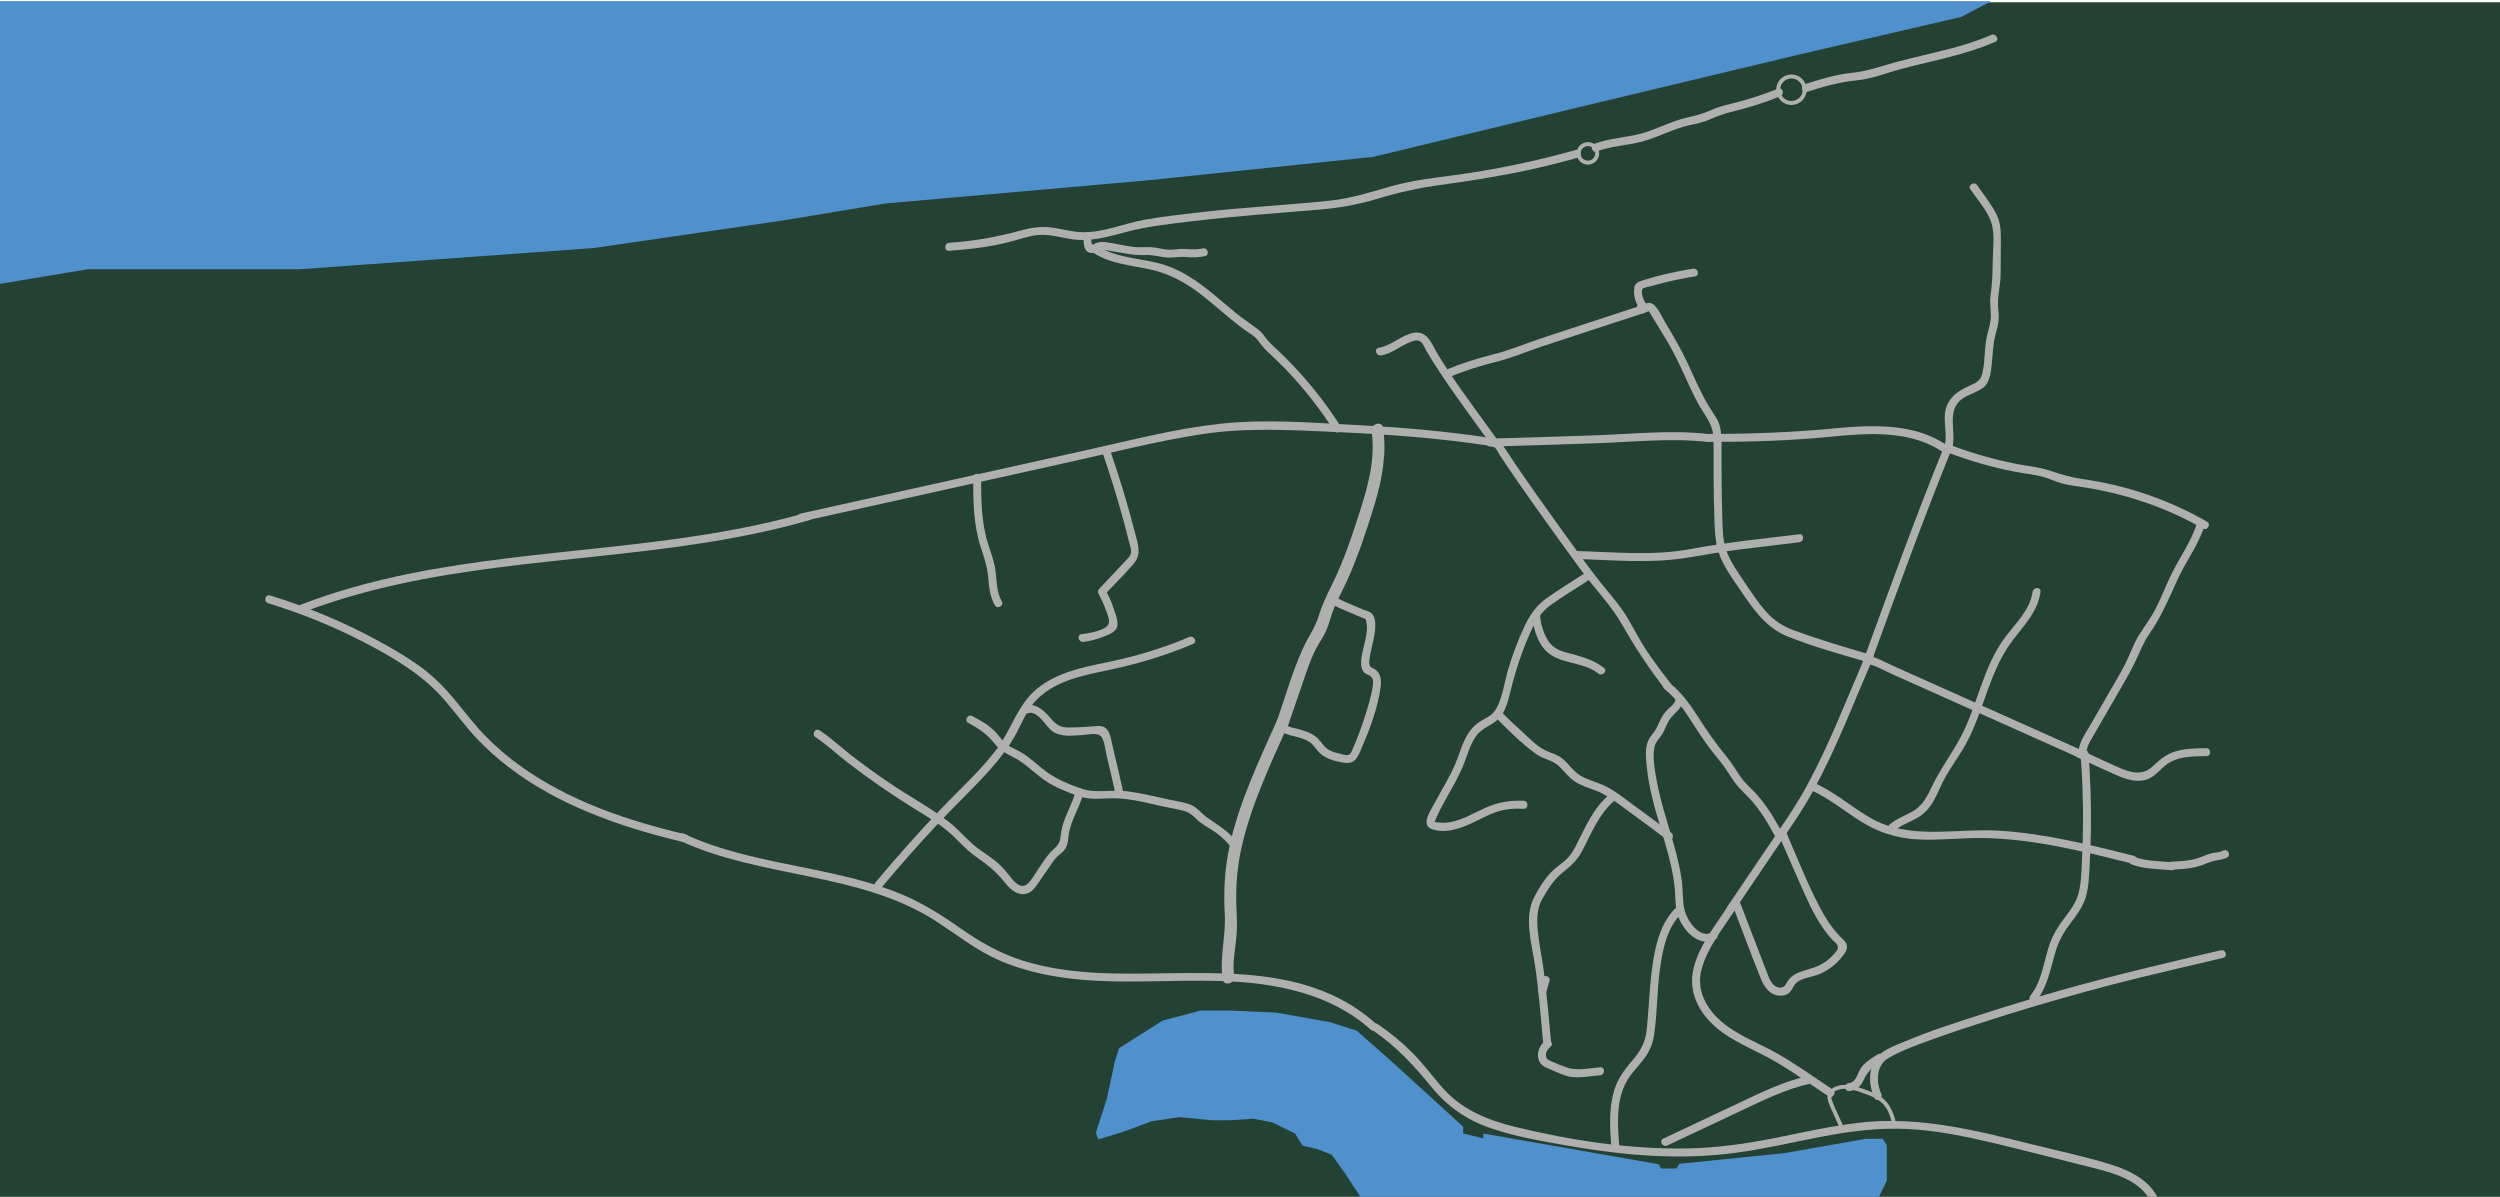 <?xml version="1.0" encoding="UTF-8"?> <svg xmlns="http://www.w3.org/2000/svg" xmlns:xlink="http://www.w3.org/1999/xlink" id="_Слой_2" data-name="Слой 2" viewBox="0 0 1880 900"><defs><style> .cls-1 { stroke: #afafaf; stroke-miterlimit: 10; stroke-width: 3px; } .cls-1, .cls-2 { fill: none; } .cls-3 { fill: #234233; } .cls-4 { fill: #4f90cd; } .cls-5 { clip-path: url(#clippath); } .cls-6 { fill: #afafaf; } </style><clipPath id="clippath"><rect class="cls-2" width="1880" height="900"></rect></clipPath></defs><g id="_Слой_1-2" data-name="Слой 1"><g class="cls-5"><rect class="cls-3" y="1.69" width="1880" height="900"></rect><polygon class="cls-4" points="1474.94 12.7 1351.27 41.41 1184.51 81.28 1032.74 117.96 864.1 135.5 665.49 153.05 588.66 165.81 446.26 186.54 225.16 202.49 65.89 202.49 -20.36 216.84 -20.36 .85 1497.43 .85 1474.94 12.7"></polygon><path class="cls-6" d="M1497.43,26.26c-22.45,9.78-46.74,13.8-70.27,20.07-11.58,3.09-22.43,7.18-34.41,8.42-12.25,1.26-23.97,4.87-35.65,8.6-3.66,1.17-2.1,6.97,1.6,5.79,12.35-3.95,24.53-7.47,37.48-8.71,11.82-1.13,22.89-5.78,34.32-8.77,23.53-6.16,47.53-10.45,69.95-20.21,3.53-1.54.48-6.71-3.03-5.18h0Z"></path><circle class="cls-1" cx="1347.15" cy="67.48" r="9.97"></circle><path class="cls-6" d="M1337.11,66.69c-11.51,4.61-23.3,8.41-35.35,11.34-5.25,1.28-10.33,2.6-15.27,4.85-5.91,2.7-11.43,4.12-17.75,5.51-11.79,2.61-22.63,8.78-34.33,11.97s-24.06,3.52-35.33,7.73c-3.58,1.34-2.03,7.14,1.6,5.79,10.99-4.11,23.12-4.47,34.44-7.49,12.02-3.2,23.13-9.54,35.22-12.21,5.35-1.18,10.44-2.13,15.47-4.39,5.54-2.48,10.81-4.35,16.71-5.78,12.34-2.97,24.4-6.82,36.19-11.54,3.54-1.42,2-7.22-1.6-5.79h0Z"></path><circle class="cls-1" cx="1194.09" cy="115.33" r="6.98"></circle><path class="cls-6" d="M713.7,188.62c15.41-1.13,30.85-2.9,45.83-6.81,7.19-1.88,14.34-4.58,21.81-5.11,8.41-.6,16.53,1.95,24.76,3.19,14.86,2.23,28.54-2.32,42.76-5.95,15.2-3.87,30.88-5.57,46.42-7.43,32.3-3.86,64.67-6.24,97.08-8.89,15.18-1.24,29.71-3.96,44.28-8.38,15.6-4.73,31.09-8.09,47.25-10.24,16.97-2.26,33.78-5.04,50.61-8.14s34.78-7.43,52.06-12.28c3.71-1.04,2.14-6.83-1.6-5.79-30.41,8.53-61.33,14.94-92.66,19.1-14.93,1.98-29.92,3.76-44.48,7.76-15.93,4.38-31.17,9.49-47.7,11.24-31.67,3.34-63.49,4.88-95.15,8.48-14.93,1.7-29.96,3.29-44.76,5.97s-30.37,9.53-45.98,9.28c-8.06-.13-15.81-2.6-23.77-3.58s-15.92.34-23.84,2.54c-17.46,4.86-34.85,7.71-52.94,9.03-3.83.28-3.86,6.28,0,6h0Z"></path><path class="cls-6" d="M815.29,176.9c-1.13,4.86-.52,14.44,6.79,13.25,1.78-.29,3.13-1.51,4.83-2,2.41-.69,5.21.07,7.6.46,4.98.82,9.94,1.73,14.92,2.53,4.31.7,8.38.73,12.74.63,4.94-.11,9.6,1.25,14.46,1.83s10.01-.82,15.06-.31,9.41.37,14.45-.67c3.78-.78,2.18-6.56-1.6-5.79-4.84.99-8.59.69-13.41.36-4.15-.28-8.2.83-12.34.61-3.54-.19-6.99-1.2-10.49-1.68-3.83-.53-7.5-.14-11.34-.19-7.53-.09-15.19-2.24-22.61-3.42-2.51-.4-5.05-.85-7.58-.44-1.27.21-2.33.83-3.54,1.1-.89,1.04-1.69.99-2.38-.15-.3-1.53-.22-3.05.24-4.54.87-3.76-4.91-5.36-5.79-1.6h0Z"></path><path class="cls-6" d="M822.81,190.48c12.61,7.93,27.4,9.04,41.63,12.02s27.08,9.89,38.81,18.98c11.36,8.81,21.79,18.78,33.51,27.14,2.97,2.12,6.35,3.87,8.65,6.74s4.13,5.5,6.69,7.99c5.61,5.45,11.33,10.74,16.7,16.44,12.81,13.58,24.25,28.35,34.33,44.07,2.08,3.24,7.27.24,5.18-3.03-8.75-13.65-18.51-26.63-29.28-38.75-5.49-6.18-11.24-12.14-17.23-17.84-2.74-2.62-5.68-5.09-8.19-7.94-2.37-2.7-3.98-5.77-6.85-8.02-5.75-4.51-11.94-8.41-17.61-13.07s-11.29-9.59-17.02-14.27c-10.86-8.87-22.42-17.11-35.86-21.55-16.62-5.5-35.22-4.52-50.42-14.08-3.28-2.06-6.29,3.13-3.03,5.18h0Z"></path><path class="cls-6" d="M1038.47,267.28c8.51-1.34,14.7-7.4,22.59-10.26,2.88-1.04,5.74-1.96,8.12.8,1.45,1.68,2.39,4.18,3.51,6.09,2.86,4.88,5.85,9.69,8.95,14.43,12.06,18.43,25.32,36.09,38.16,53.97,2.23,3.11,7.44.12,5.18-3.03-14.66-20.41-30.02-40.51-43.22-61.92-4.52-7.33-7.74-18.82-18.22-17.17-9.8,1.54-16.87,9.76-26.66,11.3-3.8.6-2.19,6.38,1.6,5.79h0Z"></path><path class="cls-6" d="M1088.58,284.02c11.73-4.8,23.71-8.79,36.02-11.79,11.92-2.9,23.04-7.73,34.65-11.59,25.52-8.47,51.1-16.76,76.65-25.14,3.65-1.2,2.09-6.99-1.6-5.79-25.55,8.38-51.13,16.68-76.65,25.14-11.31,3.75-22.16,8.54-33.77,11.38-12.62,3.08-24.88,7.09-36.91,12.01-3.53,1.44-1.98,7.25,1.6,5.79h0Z"></path><circle class="cls-1" cx="1235.11" cy="231.49" r="2.69"></circle><path class="cls-6" d="M1237.19,227.46c-1.48-2.27-3.67-7.89-1.9-10.33.73-1.01,5.2-1.59,6.46-1.96,2.16-.63,4.33-1.23,6.51-1.8,8.71-2.29,17.53-4.11,26.42-5.55,3.8-.61,2.19-6.4-1.6-5.79-12.69,2.05-25.28,4.87-37.55,8.73-3.41,1.07-6.14,2.06-6.59,5.93-.54,4.62.52,9.91,3.06,13.8,2.11,3.22,7.3.22,5.18-3.03h0Z"></path><path class="cls-6" d="M1239.94,233.98s12.83,21.02,14.03,23.07c4.36,7.48,8.18,15.2,11.79,23.07,3.53,7.67,6.95,15.4,10.93,22.84,4.32,8.09,10.9,15.11,11.71,24.49.33,3.82,6.34,3.85,6,0-.4-4.6-1.11-8.76-3.52-12.78-2.67-4.45-5.69-8.64-8.19-13.21-5.18-9.45-9.38-19.4-13.97-29.14-4.67-9.92-10.15-19.31-15.79-28.7-2.57-4.28-4.85-9.56-8.13-13.32-2.1-2.41-5.12-3.48-7.9-1.5-3.12,2.22-.13,7.43,3.03,5.18h0Z"></path><path class="cls-6" d="M1481.69,142.31c5.13,7.54,12.25,15.43,15.43,24.05,3.28,8.88,1.5,20.28,1.43,29.57s-.5,17.78-1.68,26.81c-.64,4.88.13,9.42.25,14.28.13,5.19-1.57,9.94-2.77,14.92-2.23,9.3-1.43,18.97-3.51,28.27-1.08,4.83-3.12,6.81-7.41,8.77-3.44,1.58-6.93,3.1-10.09,5.2-5.82,3.87-9.77,9.18-10.67,16.22-1.08,8.5,1.94,17.08-.49,25.46-1.08,3.72,4.71,5.3,5.79,1.6,3.67-12.63-4.9-28.72,7.82-37.7,4.86-3.43,11.15-4.71,15.77-8.37s5.49-10.82,6.13-16.53c.87-7.75.91-15.45,2.88-23.05.89-3.42,1.89-6.78,2.32-10.3.48-4.01-.21-7.87-.4-11.87-.34-7.47,1.8-14.96,1.95-22.47.16-7.9.13-15.8.19-23.7.06-7.65.24-15.29-3.28-22.3-3.88-7.72-9.63-14.75-14.48-21.89-2.16-3.17-7.36-.18-5.18,3.03h0Z"></path><path class="cls-6" d="M1659.64,392.28c-28.77-16.5-60.35-27.31-93.18-31.99-8.84-1.26-16.65-3.51-25.05-6.4-7.81-2.69-16.22-3.33-24.3-4.88-17.34-3.34-34.32-8.23-50.82-14.5-3.61-1.37-5.18,4.42-1.6,5.79,16.5,6.27,33.48,11.17,50.82,14.5,7.49,1.44,15.3,2.05,22.61,4.32,4.03,1.25,7.83,3.09,11.89,4.25s8.62,1.84,12.98,2.46c33.06,4.72,64.61,15,93.62,31.64,3.36,1.92,6.38-3.26,3.03-5.18h0Z"></path><path class="cls-6" d="M1465.52,335.92c-23.87-17.73-57.03-16.6-85.08-13.87-31.81,3.1-63.58,4.29-95.53,4.27-3.86,0-3.87,6,0,6,30.61.02,61.14-.87,91.61-3.88,28.3-2.8,61.72-5.34,85.96,12.66,3.1,2.3,6.1-2.9,3.03-5.18h0Z"></path><path class="cls-6" d="M1284.06,326.33c-27.19-3.09-54.86-.06-82.1.95s-54.2,1.73-81.3,2.54c-3.85.12-3.87,6.12,0,6,27.1-.81,54.21-1.54,81.3-2.54s54.92-4.04,82.1-.95c3.83.44,3.8-5.57,0-6h0Z"></path><path class="cls-6" d="M1120.01,329.17c-33.43-5.04-67.13-7.83-100.87-9.6-33.54-1.76-67.83-4.53-101.31-.93-33.66,3.62-66.73,12.28-99.72,19.6s-67.47,14.98-101.2,22.46c-38.27,8.5-76.55,16.99-114.82,25.49-3.77.84-2.17,6.62,1.6,5.79,66.82-14.83,133.64-29.66,200.45-44.49,32.9-7.3,65.8-15.74,99.12-20.91,33.58-5.21,67.44-3.24,101.24-1.71,38.09,1.72,76.19,4.41,113.92,10.1,3.78.57,5.41-5.21,1.6-5.79h0Z"></path><path class="cls-6" d="M1120.65,334.7c3.86,0,3.87-6,0-6s-3.87,6,0,6h0Z"></path><path class="cls-6" d="M1461.48,337.05c-20.91,51.62-39.96,103.96-58.99,156.29-1.32,3.63,4.47,5.2,5.79,1.6,19.03-52.33,38.09-104.67,58.99-156.29,1.45-3.58-4.35-5.13-5.79-1.6h0Z"></path><path class="cls-6" d="M1288.59,328.5c-.03,20.92-.07,41.86.67,62.77.34,9.43.72,18.69,4.41,27.51s9.02,16.17,14.19,23.76c9.92,14.56,19.52,29.34,36.51,36.12,19.01,7.6,39.08,13.21,58.74,18.89,3.72,1.07,5.3-4.71,1.6-5.79-18.58-5.36-37.17-10.99-55.35-17.61-8.47-3.08-15.39-7.51-21.37-14.28s-10.93-14.43-15.96-21.86-10.82-15.4-13.86-24.15-2.77-17.66-3.04-26.52c-.61-19.61-.58-39.23-.54-58.85,0-3.86-5.99-3.87-6,0h0Z"></path><path class="cls-6" d="M1402.99,498.94c6.87,1.05,13.61,5.19,19.92,8.01,6.83,3.06,13.67,6.12,20.5,9.18,13.39,5.99,26.77,11.98,40.16,17.97,27.36,12.25,54.73,24.49,82.09,36.74,3.5,1.56,6.55-3.6,3.03-5.18-27.96-12.52-55.93-25.03-83.89-37.55-13.68-6.12-27.36-12.24-41.03-18.36-6.83-3.06-13.67-6.12-20.5-9.18-5.94-2.66-12.18-6.43-18.68-7.42-3.78-.58-5.41,5.2-1.6,5.79h0Z"></path><path class="cls-6" d="M1652.33,392.7c-4.45,15.21-14.73,28.32-21.17,42.75-3.34,7.48-6.43,15.07-10.18,22.35s-8.44,13.24-12.59,19.98-6.9,15.16-10.75,22.52-8.35,14.91-12.63,22.3c-4.47,7.73-8.94,15.45-13.41,23.18-3.83,6.62-8.82,13.32-8.62,21.29.1,3.85,6.1,3.87,6,0-.13-4.97,2.43-8.97,4.82-13.11s4.63-8.01,6.95-12.02c4.3-7.44,8.61-14.88,12.91-22.32,4.05-7,8.14-13.98,11.66-21.26,3.62-7.49,6.36-15.05,11.16-21.92,9.02-12.9,14.76-26.95,21.3-41.16,6.36-13.83,16.02-26.26,20.33-40.98,1.09-3.71-4.7-5.3-5.79-1.6h0Z"></path><path class="cls-6" d="M1562.27,569.52c9.32,4.28,18.59,8.68,27.98,12.83,7.24,3.2,15.58,6.36,23.55,4.02,7.86-2.31,11.8-10.12,18.92-13.68,8.08-4.04,17.62-4,26.43-4.04,3.86-.02,3.87-6.02,0-6-7.66.03-15.56.15-22.98,2.32s-12.09,6.42-17.62,11.54c-8.16,7.56-17.79,4-26.83-.05s-17.62-8.08-26.42-12.12c-3.49-1.6-6.54,3.57-3.03,5.18h0Z"></path><path class="cls-6" d="M1403.48,491.54c-14.41,33.24-27.45,67.64-44.8,99.49-8.53,15.66-18.8,30.26-28.78,45.01-10.27,15.17-20.54,30.33-30.8,45.5-2.17,3.21,3.03,6.21,5.18,3.03,10.27-15.17,20.54-30.33,30.8-45.5s20.25-29.35,28.78-45.01c17.35-31.85,30.39-66.25,44.8-99.49,1.52-3.51-3.65-6.57-5.18-3.03h0Z"></path><path class="cls-6" d="M1299.2,681.78c-9.6,14.7-22.06,30-25.87,47.53-3.18,14.61,2.38,28.3,12.45,38.89,11.42,12,26.95,18.32,41.38,25.81,16.76,8.7,32.21,20.1,47.95,30.48,3.23,2.13,6.24-3.06,3.03-5.18-14.28-9.42-28.31-19.71-43.29-27.99-13.5-7.47-28.57-12.91-40.37-23.12-11.45-9.9-18.92-23.63-14.97-38.98,4.19-16.27,15.83-30.58,24.87-44.42,2.12-3.24-3.08-6.25-5.18-3.03h0Z"></path><path class="cls-6" d="M1375.76,820.28c-3.23,4.09-.65,9.14,1.14,13.27,2.34,5.39,4.76,10.74,7.25,16.07.82,1.75,3.4.23,2.59-1.51-2.15-4.59-4.25-9.21-6.29-13.85-.93-2.11-1.96-4.22-2.68-6.41-.54-1.67-1.11-3.91.1-5.44s-.92-3.64-2.12-2.12h0Z"></path><path class="cls-6" d="M1377.84,822.13c6.48-5.84,15.96-2.77,23.12-.16,3.75,1.37,7.54,2.73,10.94,4.84s5.83,4.84,7.6,8.3c2,3.93,3,8.31,3.99,12.58.43,1.88,3.33,1.08,2.89-.8-1.93-8.37-4.38-16.74-11.78-21.9-3.58-2.5-7.74-4.05-11.81-5.54-4.53-1.66-9.14-3.34-14-3.62s-9.52.98-13.06,4.17c-1.44,1.3.69,3.41,2.12,2.12h0Z"></path><path class="cls-6" d="M1623.24,901.9c-6.61-14.47-21.44-21.66-35.9-26.19-19.61-6.14-39.97-10.33-59.9-15.32-42.55-10.67-85.12-21.21-129.3-16.11-20.99,2.42-41.59,7.13-62.28,11.28-21.99,4.41-44.01,7.63-66.47,8.05-43.55.83-87.76-5.94-130-16.2-21.34-5.19-40.8-13.29-55.4-30.27-7.46-8.68-14.2-17.85-22.33-25.94s-16.48-14.82-25.63-21.07c-3.2-2.18-6.2,3.01-3.03,5.18,17.07,11.65,30.4,26.12,43.37,42.03,11.98,14.7,26.15,24.61,44.07,30.86,18.57,6.47,38.41,9.81,57.72,13.21,21.24,3.74,42.68,6.58,64.22,7.73,21.13,1.13,42.34.57,63.31-2.27,21.32-2.88,42.26-7.87,63.37-11.93,21.53-4.14,43.24-7.04,65.21-5.95s44.36,5.67,66.08,10.87c23.68,5.68,47.26,11.78,70.88,17.7,17.42,4.37,38.63,9.45,46.81,27.37,1.6,3.51,6.77.46,5.18-3.03h0Z"></path><path class="cls-6" d="M1035.1,770.13c-57.44-51.88-139.86-34.82-210.1-38.55-18.44-.98-36.89-3.42-54.6-8.79-18.2-5.52-33.92-14.72-49.4-25.58-14.54-10.21-29.24-19.26-45.79-25.86-15.71-6.27-32.1-10.61-48.58-14.31-37.73-8.46-76.79-13.53-112.17-29.97-3.48-1.62-6.53,3.55-3.03,5.18,61.96,28.78,135.78,23.17,193.87,61.4,15.28,10.05,29.51,21.38,46.43,28.67,16.07,6.93,33.13,10.94,50.44,13.2,38.58,5.05,77.49.97,116.23,2.2,39.82,1.26,81.96,9.09,112.46,36.64,2.86,2.58,7.12-1.65,4.24-4.24h0Z"></path><path class="cls-6" d="M515.81,627.5c-43.87-10.32-87.8-25.06-124.7-51.63-9.23-6.65-17.92-14.07-25.88-22.21-8.51-8.7-15.81-18.41-23.55-27.77s-16.75-18.34-27.04-25.63-21.4-13.64-32.53-19.62c-25.17-13.52-51.67-24.48-78.98-32.84-3.7-1.13-5.28,4.66-1.6,5.79,24.79,7.59,48.87,17.32,71.89,29.26,22.8,11.81,44.91,24.78,61.71,44.55,7.95,9.36,15.19,19.28,23.64,28.21,7.45,7.89,15.59,15.08,24.21,21.67,17.89,13.67,37.8,24.41,58.51,33.12,23.47,9.86,47.95,17.07,72.7,22.89,3.76.88,5.36-4.9,1.6-5.79h0Z"></path><path class="cls-6" d="M607.21,385.33c-97.65,28.05-200.4,26.01-299.53,46.13-27.76,5.63-55.13,13.1-81.58,23.27-3.57,1.37-2.02,7.17,1.6,5.79,95.05-36.52,198.21-36.45,297.66-51.65,28.13-4.3,56.07-9.88,83.44-17.74,3.7-1.06,2.13-6.86-1.6-5.79h0Z"></path><polygon class="cls-4" points="1412.5 901.05 1418.88 887.9 1418.88 861.18 1415.69 856.4 1402.93 856.4 1341.93 867.16 1262.98 875.14 1260.59 878.73 1249.03 878.73 1247.44 875.54 1115.46 852.41 1115.46 856 1100.31 852.41 1100.31 847.3 1046.47 798.17 1020.17 775.06 1000.23 768.68 959.97 761.51 924.48 759.91 902.95 759.91 874.24 767.49 841.55 788.22 838.36 798.19 832.38 826.1 824.01 852.01 826 856.8 844.34 851.22 865.87 843.24 887 840.05 910.92 842.44 925.28 842.44 942.42 841.25 956.78 844.04 973.92 852.41 979.5 861.58 990.27 863.97 1001.43 868.36 1011.4 882.31 1024.56 902.25 1412.5 901.05"></polygon><path class="cls-6" d="M1670.1,714.56c-40.39,9.48-80.76,18.88-120.68,30.22-19.86,5.64-39.61,11.64-59.25,18-19.29,6.24-38.81,12.36-57.49,20.29-8.33,3.53-19.71,7.1-23.81,15.93-3.97,8.54-3.18,18.23.69,26.61,1.62,3.5,6.79.46,5.18-3.03-4.02-8.7-3.94-21.28,5.07-26.72,7.96-4.81,17-8.21,25.67-11.47,17.66-6.64,35.67-12.45,53.65-18.18,36.57-11.65,73.54-22.08,110.81-31.24,20.54-5.05,41.16-9.77,61.75-14.61,3.76-.88,2.17-6.67-1.6-5.79h0Z"></path><path class="cls-6" d="M1390.49,820.48c5.53-.5,8.82-3.51,11.05-8.47,3.04-6.76,7.33-10.21,13.61-13.95,3.32-1.97.3-7.16-3.03-5.18-4.39,2.61-8.86,5.36-12.1,9.41-3.01,3.77-3.91,11.67-9.54,12.18-3.81.35-3.85,6.35,0,6h0Z"></path><path class="cls-6" d="M1361.36,593.96c13.58,6,24.98,15.53,37.44,23.42,12.94,8.19,26.68,12.82,42,13.78,16.76,1.05,33.53-1.22,50.31-.97,18.02.27,35.95,2.52,53.66,5.81,19.64,3.65,39.03,8.52,58.4,13.4,3.75.94,5.34-4.84,1.6-5.79-33.26-8.38-66.8-16.77-101.16-18.93-32.35-2.04-67.36,7.42-96.98-9.57-14.42-8.27-26.93-19.56-42.23-26.32-3.5-1.55-6.56,3.62-3.03,5.18h0Z"></path><path class="cls-6" d="M1603.02,650.06c9.2,3.6,20.22,3.35,29.95,4.36,3.84.4,3.81-5.6,0-6-9.18-.95-19.7-.76-28.36-4.15-3.6-1.41-5.16,4.39-1.6,5.79h0Z"></path><path class="cls-6" d="M1633.39,653.91c7.61-.26,15.25-.65,22.47-3.3,3.32-1.22,6.52-2.77,10.02-3.43,3.16-.59,5.97-.77,8.87-2.34,3.39-1.84.37-7.03-3.03-5.18-2.57,1.4-5.5,1.3-8.29,1.93-3.18.71-6.11,2.12-9.16,3.24-6.74,2.47-13.77,2.84-20.87,3.08-3.85.13-3.87,6.13,0,6h0Z"></path><path class="cls-6" d="M1123.36,336.18c1.47.13,3.68,4.9,4.41,6.01,1.42,2.14,2.84,4.27,4.27,6.4,2.51,3.73,5.04,7.44,7.58,11.13,5.46,7.92,11,15.79,16.59,23.63,10.74,15.06,21.52,30.12,32.47,45.03,10.43,14.2,23.14,26.98,31.79,42.4,9.19,16.36,19.34,31.45,30.72,46.38,2.31,3.03,7.52.04,5.18-3.03-6.08-7.98-12.17-15.96-17.75-24.3s-9.74-16.78-14.73-25.14c-4.41-7.39-9.88-14.04-15.36-20.65-6.43-7.76-12.54-15.72-18.45-23.88-11.48-15.85-22.97-31.7-34.26-47.69-5.92-8.38-11.78-16.81-17.53-25.32-2.87-4.25-5.57-8.63-8.52-12.82-1.74-2.47-3.37-3.89-6.42-4.15-3.85-.34-3.82,5.66,0,6h0Z"></path><path class="cls-6" d="M1251.89,518.31c8.77,7.07,15.07,16.22,21.06,25.65,6.14,9.68,12.41,18.87,19.82,27.62,4.34,5.12,7.52,10.8,11.35,16.25,3.24,4.61,7.38,8.24,11.25,12.28,8.68,9.06,14.76,20.17,20.78,31.07,1.87,3.38,7.05.36,5.18-3.03-5.87-10.63-11.85-21.33-19.99-30.42-4.15-4.63-8.99-8.5-12.54-13.67s-6.6-10.5-10.62-15.34c-7.74-9.33-14.38-18.91-20.9-29.12-5.99-9.38-12.42-18.51-21.15-25.54-2.98-2.4-7.25,1.82-4.24,4.24h0Z"></path><path class="cls-6" d="M1031.48,324.24c2.78,20.05-2.34,40.02-8.43,58.99-6.07,18.9-12.3,38.07-21.15,55.87-3.89,7.83-7.63,15.44-10.14,23.84-2.77,9.26-8.42,16.69-12.32,25.45-7.82,17.54-13.17,36.36-19.42,54.49-1.89,5.49,6.8,7.84,8.68,2.39,3.36-9.75,6.72-19.49,10.08-29.24s6.16-19.1,10.76-27.98c2.13-4.11,4.86-7.87,6.92-12.01s3.18-8.15,4.46-12.37c2.86-9.45,7.92-17.87,11.98-26.82,8.28-18.25,14.72-37.58,20.55-56.73,5.79-19,9.46-38.44,6.71-58.29-.79-5.71-9.46-3.28-8.68,2.39h0Z"></path><path class="cls-6" d="M960.6,541.08c-13.78,30.87-29.03,62.59-36.08,95.83-3.53,16.65-4.5,33.52-3.5,50.49.96,16.42-4.06,32.68-1.58,48.99.87,5.71,9.54,3.28,8.68-2.39-1.23-8.06.07-16.21,1.09-24.22s1.22-15.39.76-23.25c-.96-16.49.03-32.88,3.62-49.03,7.1-31.84,21.55-62.22,34.79-91.88,2.34-5.24-5.41-9.83-7.77-4.54h0Z"></path><path class="cls-6" d="M662.59,667.85c13.78-16.52,28.01-32.66,42.72-48.36,13.73-14.66,28.55-28.4,41.7-43.58,5.95-6.87,11.5-14.15,16-22.06,4.86-8.55,8.22-18.17,14.76-25.67,13.29-15.22,34.06-19.79,52.97-23.68,22.88-4.7,45.02-11.1,66.52-20.29,3.54-1.51.49-6.68-3.03-5.18-19.79,8.46-40.34,14.59-61.41,18.93-18.36,3.78-37.53,7.56-52.54,19.58s-19.74,31.29-30.97,46.1c-12.49,16.48-28.18,30.46-42.39,45.4-16.79,17.65-32.97,35.86-48.58,54.57-2.46,2.95,1.77,7.21,4.24,4.24h0Z"></path><path class="cls-6" d="M728.17,543.68c8.06,4.31,14.53,8.7,20.16,15.99,5.06,6.55,12.8,8.55,19.4,13.09s12.41,10.5,19.24,14.94c7.42,4.82,15.78,7.94,24.02,11.03,3.62,1.36,5.18-4.44,1.6-5.79-8.56-3.22-17.15-6.52-24.66-11.83-6.39-4.52-11.91-10.17-18.5-14.43-3.47-2.25-7.36-3.65-10.88-5.8s-5.71-5.47-8.4-8.73c-5.04-6.11-12.06-9.98-18.93-13.66-3.4-1.82-6.44,3.36-3.03,5.18h0Z"></path><path class="cls-6" d="M810.47,598.4c9.73,3.95,20.08,1.45,30.24,1.98,11.79.62,23.47,3.83,34.98,6.28,5.02,1.07,10.16,1.91,15.1,3.29,5.32,1.48,7.99,5.6,12.2,8.77,3.9,2.95,8.34,5.1,12.25,8.04,4.29,3.23,8.01,7.05,11.36,11.24,2.41,3.02,6.63-1.25,4.24-4.24-6.62-8.29-14.62-13.14-23.2-19.05-4.08-2.81-6.82-7.05-11.39-9.17s-10.15-2.79-15.15-3.85c-11.21-2.38-22.44-5.22-33.82-6.68s-24.31,2.03-35.22-2.39c-3.58-1.45-5.13,4.35-1.6,5.79h0Z"></path><path class="cls-6" d="M613.23,554.38c8.48,5.54,16.02,12.73,24.05,18.92s15.96,12,24.17,17.69c8.69,6.03,17.55,11.81,26.54,17.38,8.31,5.14,16.8,10.14,24.36,16.37s13.16,13.56,20.96,19.05c8.2,5.78,15.49,11.23,21.74,19.2,4.28,5.46,10.42,11.59,18.05,8.64,3.1-1.2,5.05-3.91,6.91-6.52,3.24-4.56,6.36-9.22,9.54-13.82,1.68-2.43,3.32-4.94,5.43-7.04,1.83-1.83,4.08-3.19,5.65-5.27,2.71-3.58,2.49-7.95,3.18-12.16,1.68-10.23,7.74-19.16,10.55-29.07,1.05-3.72-4.73-5.31-5.79-1.6-2.24,7.9-6.36,15.04-8.94,22.81-1.26,3.79-1.74,7.55-2.26,11.48-.76,5.65-5,7.49-8.37,11.51-2.74,3.25-5.03,6.89-7.44,10.38-2.63,3.81-5.04,8.51-8.3,11.79-5.24,5.26-10.24-.59-13.55-4.83-2.55-3.28-5.19-6.44-8.21-9.29-6.08-5.74-13.57-9.53-19.82-15.01s-11.7-11.98-18.45-17.15c-14.67-11.22-31.21-19.97-46.43-30.43-8.9-6.11-17.63-12.46-26.17-19.06s-15.75-13.53-24.35-19.15c-3.24-2.12-6.25,3.07-3.03,5.18h0Z"></path><path class="cls-6" d="M772.27,536.56c7.67-3.44,13.93,9.62,19.08,13.32,6.56,4.71,15.58,3.21,23.15,2.83,4.76-.24,12.19-2.59,14.55,2.62,1.81,4.01,2.29,9.23,3.31,13.49,2.3,9.65,4.49,19.33,6.67,29.01.85,3.76,6.64,2.17,5.79-1.6-2.62-11.61-5.25-23.23-8.07-34.79-.99-4.07-1.47-9.45-4.18-12.82-3.05-3.79-7.88-2.58-12.13-2.27-5.88.42-11.81.76-17.71.7-6.27-.06-9.57-3.17-13.34-7.69-5.11-6.12-11.92-11.67-20.15-7.98-3.52,1.58-.47,6.75,3.03,5.18h0Z"></path><path class="cls-6" d="M1184.52,420.32c27.72.79,56.38,3.62,83.88-.87,13.93-2.27,27.69-4.79,41.72-6.49s28.65-3.47,42.97-5.21c3.78-.46,3.83-6.46,0-6-27.64,3.35-55.33,6.18-82.71,11.28s-57.56,2.09-85.87,1.29c-3.86-.11-3.86,5.89,0,6h0Z"></path><path class="cls-6" d="M1192.41,430.62c-9.77,6.37-19.8,12.47-29.33,19.2-7.94,5.61-12.71,12.72-16.8,21.44-4.89,10.4-8.85,21.21-12.17,32.21-2.88,9.55-4.03,20.96-9.05,29.67-2.96,5.14-7.37,6.51-12.12,9.47-3.55,2.21-6.4,5.25-8.68,8.73-4.79,7.32-6.79,16.07-10.25,24.02-4.35,9.98-10.29,19.14-15.31,28.77-2.56,4.91-10.56,16.02-2.33,19.23,10.35,4.04,22.52-.6,31.9-5.03,5.42-2.56,10.69-5.51,16.36-7.51,6.87-2.42,13.89-2.97,21.13-2.63,3.86.18,3.85-5.82,0-6-9.92-.46-19.07,1.05-28.18,5.04-8.89,3.89-17.31,9.3-27.01,11-2.68.47-5.36.62-8.06.32-.58-.07-3.19-.17-3.37-.31l-.45.18c.37-.98.76-1.94,1.19-2.9,2.14-5.01,4.72-9.81,7.37-14.57,4.56-8.18,9.36-16.24,12.95-24.91,3.15-7.61,5.1-16.07,10.02-22.81s13.98-8.15,18.87-15.24c4.81-6.96,6.07-15.95,8.24-23.94,2.78-10.23,5.99-20.37,9.97-30.2,4.4-10.87,9-21.85,18.82-28.86,9.49-6.77,19.57-12.83,29.33-19.2,3.22-2.1.22-7.3-3.03-5.18h0Z"></path><path class="cls-6" d="M1124.11,538.91c9.74,9.85,19.93,20.11,31.2,28.22,5.45,3.92,12.18,4.33,17.11,9.1,3.78,3.66,6.85,7.93,11.19,10.99,4.96,3.5,10.84,5.17,16.44,7.32,6.35,2.43,11.8,6.11,17.25,10.11,12.17,8.92,24.31,17.89,36.46,26.84,3.11,2.29,6.11-2.91,3.03-5.18-11.93-8.78-23.85-17.58-35.79-26.35-4.95-3.63-9.92-7.2-15.56-9.68s-12.09-3.93-17.44-7.34c-4.7-2.99-7.82-7.68-11.84-11.44-4.56-4.27-9.57-4.91-14.9-7.66-6.05-3.12-11.47-8.96-16.51-13.49-5.62-5.06-11.08-10.3-16.4-15.68-2.72-2.75-6.96,1.49-4.24,4.24h0Z"></path><path class="cls-6" d="M1259.97,525.87c-.34,3.28-3.61,5.45-5.78,7.58-2.39,2.35-4.19,4.97-5.64,7.98-1.38,2.86-2.48,5.85-4.3,8.48s-3.85,4.6-5.01,7.51c-2.41,6.09-1.38,13.79-.74,20.13.73,7.19,2.05,14.31,3.73,21.35,3.46,14.55,8.35,28.7,12.16,43.16,2.01,7.62,3.76,15.35,4.74,23.18.83,6.68.41,13.58,1.76,20.18,2.41,11.77,15.96,28.27,29.2,20.98,3.38-1.86.36-7.05-3.03-5.18-9.06,4.99-18.46-9.35-20.22-16.59s-1.13-15.89-2.29-23.64c-2.52-16.82-8.01-32.98-12.69-49.28-2.26-7.85-4.35-15.75-5.84-23.78-1.48-8-3.69-18.72-1.68-26.81.93-3.75,4-6.29,5.94-9.51s2.95-6.8,4.9-9.95c3.59-5.77,10.02-8.43,10.78-15.79.39-3.84-5.61-3.81-6,0h0Z"></path><path class="cls-6" d="M1210.83,597.02c-12.9,10.5-18.69,25.4-26.15,39.72-1.84,3.54-3.95,6.85-6.87,9.6-3.28,3.09-7.18,5.42-10.39,8.59-5.6,5.52-10.08,12.75-13.69,19.69-7.86,15.12-1.99,34.74.46,50.57,3.05,19.67,4.4,39.65,6.33,59.45.37,3.81,6.38,3.85,6,0-1.77-18.15-3.19-36.39-5.6-54.47-1.17-8.8-3-17.5-4.06-26.31-1.11-9.3-1.86-19.38,2.91-27.79,4.09-7.22,8.56-14.41,15.06-19.71,5.98-4.87,10.97-8.99,14.66-15.91,7.49-14.06,12.82-28.82,25.58-39.2,3-2.44-1.27-6.66-4.24-4.24h0Z"></path><path class="cls-6" d="M1159.41,736.04c-.82,2.92-1.65,5.83-2.47,8.75-1.05,3.72,4.74,5.31,5.79,1.6.82-2.92,1.65-5.83,2.47-8.75,1.05-3.72-4.74-5.31-5.79-1.6h0Z"></path><path class="cls-6" d="M1161.77,782.91c-3.73,3.03-5.87,7.75-5.03,12.6.89,5.14,4.56,6.91,8.99,8.68,5.06,2.02,10.49,4.94,15.93,5.65,6.97.92,14.7-.69,21.67-1.27,3.82-.32,3.85-6.32,0-6-7.97.66-17.34,2.94-25.04.17-3.66-1.32-7.44-2.72-10.97-4.34-2.37-1.09-4.63-1.59-4.78-4.72-.13-2.78,1.43-4.87,3.46-6.52,3-2.44-1.27-6.66-4.24-4.24h0Z"></path><path class="cls-6" d="M1260.77,682.13c-10.68,10.24-14.93,24.63-17.33,38.83-2.99,17.7-3.24,35.59-5.11,53.4-.99,9.43-4.7,16.07-10.82,23.17-4.99,5.78-9.48,11.47-12.29,18.66-5.72,14.65-4.67,30.95-3.48,46.3.3,3.83,6.3,3.86,6,0-1.19-15.46-2.6-32.48,4.24-46.93,3.17-6.7,8.29-11.78,12.89-17.46,4.7-5.82,7.8-11.91,8.94-19.35,2.56-16.71,2.19-33.81,4.55-50.57,2.1-14.93,5.33-30.95,16.65-41.79,2.79-2.68-1.45-6.92-4.24-4.24h0Z"></path><path class="cls-6" d="M1253.76,861.42c18.08-8.51,36.15-17.03,54.23-25.54s34.99-17.03,54.05-21.15c3.77-.82,2.18-6.6-1.6-5.79-18.91,4.09-36.31,12.73-53.7,20.92-18.67,8.79-37.34,17.59-56.01,26.38-3.49,1.64-.45,6.82,3.03,5.18h0Z"></path><path class="cls-6" d="M1338.05,628.91c6.28,14.34,12.47,28.73,18.87,43.02,5.55,12.39,11.75,24.75,21.01,34.83,1.01,1.11,2.77,2.28,3.51,3.55,1.55,2.67.03,4.48-1.63,6.42-2.32,2.73-5.02,5.16-8.01,7.13-5.63,3.7-11.74,4.79-17.95,7-5,1.78-8.29,4.34-10.73,9.04-1.97,3.78-6.16,3.49-9.14.86-2.82-2.5-4.15-6.62-5.46-10.02-6.66-17.25-13.27-34.53-19.91-51.79-1.37-3.57-7.17-2.02-5.79,1.6,6.93,18.03,13.64,36.17,20.81,54.11,2.39,5.98,5.73,12.32,12.55,13.83,2.42.54,5.06.41,7.34-.63,3.37-1.54,3.97-4.24,5.88-7.09,3.74-5.55,13.26-5.79,18.99-8.28,6.59-2.86,12.43-7.35,16.86-13.01,1.68-2.14,3.86-4.81,3.68-7.73-.2-3.25-2.95-5.31-5.05-7.44-6.27-6.35-11.1-13.91-15.25-21.78-9.63-18.26-17.14-37.77-25.42-56.66-1.55-3.53-6.72-.48-5.18,3.03h0Z"></path><path class="cls-6" d="M1152.16,463.3c1.03,10.62,4.96,23.67,14.68,29.56,10.92,6.62,24.72,5.46,35.12,13.65,3,2.36,7.28-1.86,4.24-4.24-8.21-6.46-17.91-8.8-27.82-11.44-6.02-1.61-10.87-3.76-14.27-9.2s-5.33-11.89-5.96-18.33c-.37-3.81-6.37-3.85-6,0h0Z"></path><path class="cls-6" d="M828.62,339.05c6.35,18.22,12.06,36.67,17.04,55.31,1.16,4.35,2.28,8.71,3.37,13.08.58,2.34,1.76,5.3,1.54,7.74-.27,2.99-2.76,5.05-4.66,7.08-6.44,6.89-12.91,13.75-19.37,20.63-.94,1-1.12,2.44-.47,3.64,1.81,3.31,3.44,6.68,4.77,10.21,1.16,3.1,3.15,7.42,3.16,10.73.03,6.68-15.6,8.75-20.78,9.45-3.81.52-2.19,6.3,1.6,5.79,5.36-.73,10.55-2.04,15.55-4.11,3.43-1.41,8.32-3.08,9.64-7.01s-1.07-9.53-2.25-13.19c-1.68-5.17-3.91-10.13-6.51-14.9l-.47,3.64c7.22-7.68,14.77-15.17,21.69-23.12,6.41-7.36,3.12-15.24.93-23.78-5.43-21.19-11.79-42.13-18.99-62.78-1.26-3.62-7.06-2.06-5.79,1.6h0Z"></path><path class="cls-6" d="M731.82,359.22c.04,17.39.17,35.14,5.57,51.86,2.56,7.93,5.08,15.1,5.79,23.47.61,7.21,1.25,14.22,4.97,20.59,1.95,3.33,7.13.32,5.18-3.03-3.87-6.62-3.7-14.2-4.52-21.6s-3.36-14.02-5.63-21.04c-5.25-16.23-5.32-33.38-5.36-50.27,0-3.86-6.01-3.87-6,0h0Z"></path><path class="cls-6" d="M1528.48,445.06c-1.82,13.67-12.86,23.72-20.71,34.26-8.24,11.06-13.49,23.88-18.13,36.77-4.9,13.6-9.21,27.51-16.3,40.18s-15.59,24.31-21.76,37.6c-3.31,7.13-7.07,12.98-14.16,16.79-6.24,3.35-12.84,5.61-17.88,10.79-2.69,2.77,1.54,7.02,4.24,4.24,4.81-4.94,11.4-6.94,17.3-10.21,5.36-2.96,9.47-7.12,12.54-12.41,3.62-6.24,6.05-13.09,9.66-19.35,3.92-6.81,8.49-13.22,12.58-19.92,15.4-25.21,18.8-56.14,36.18-80.22,8.86-12.28,20.34-22.78,22.44-38.53.51-3.82-5.5-3.78-6,0h0Z"></path><path class="cls-6" d="M1000.93,454.25c9.04,4.29,18.22,8.25,27.54,11.88l-2.1-2.1c2.94,6.99,1.11,13.96-.52,21.04-1.24,5.38-3.59,13.07-1.41,18.49,1.13,2.79,2.97,3.18,5.36,4.43,3.26,1.7,2.95,5.09,2.47,8.32-1.17,7.82-3.74,15.72-6.13,23.23-2.51,7.88-5.4,15.64-8.72,23.21-.96,2.2-1.44,4.74-4.43,5.08-1.49.17-3.53-.58-4.96-.91-3.31-.75-6.7-1.62-9.56-3.51-3.14-2.08-4.74-5.39-7.35-7.98-1.99-1.97-4.35-3.43-6.9-4.54s-5.34-1.92-8.08-2.69c-1.56-.44-9.25-1.9-9.65-3.31l-1.38,3.39-1.3.18-2.2-2.89v.42c-.14,3.86,5.86,3.86,5.99,0v-.42c.06-1.38-.96-2.47-2.19-2.89s-2.25-.32-3.32.42-1.76,2.04-1.38,3.39c1.48,5.24,10.04,6.44,14.52,7.69,3.41.95,6.91,1.91,9.82,3.99,3.26,2.33,5.02,6.08,8.03,8.69,4.77,4.13,11.57,5.79,17.66,6.71,7.55,1.15,9.91-3.25,12.58-9.47,6.42-14.94,12.91-31.57,14.96-47.81.62-4.93-.04-10.66-4.86-13.27-1.86-1.01-3.18-1.18-3.65-3.78-.34-1.86.22-4.5.51-6.27.62-3.7,1.63-7.32,2.42-10.99,1.16-5.43,3.48-16.87-1.64-21.1-1.35-1.12-3.68-1.58-5.27-2.21-2.58-1.04-5.16-2.1-7.72-3.2-4.76-2.04-9.46-4.18-14.14-6.4-3.47-1.65-6.52,3.52-3.03,5.18h0Z"></path><path class="cls-6" d="M1564.59,566.81c1.33,17.71,1.97,35.46,1.83,53.22-.07,8.88-.33,17.75-.78,26.62-.42,8.34-.43,17.11-2.61,25.23-1.96,7.33-6.5,13.16-11.01,19.09-4.36,5.75-8,11.59-10.47,18.4-4.75,13.08-5.64,28.15-14.68,39.32-2.41,2.98,1.81,7.25,4.24,4.24,9.19-11.35,10.9-25.59,15.25-39.08,2.4-7.46,6.14-13.64,10.85-19.84,4.47-5.89,8.9-11.74,11.14-18.9,2.36-7.54,2.57-15.7,3.02-23.53.54-9.19.87-18.39,1-27.6.28-19.07-.35-38.14-1.78-57.16-.29-3.83-6.29-3.86-6,0h0Z"></path></g></g></svg> 